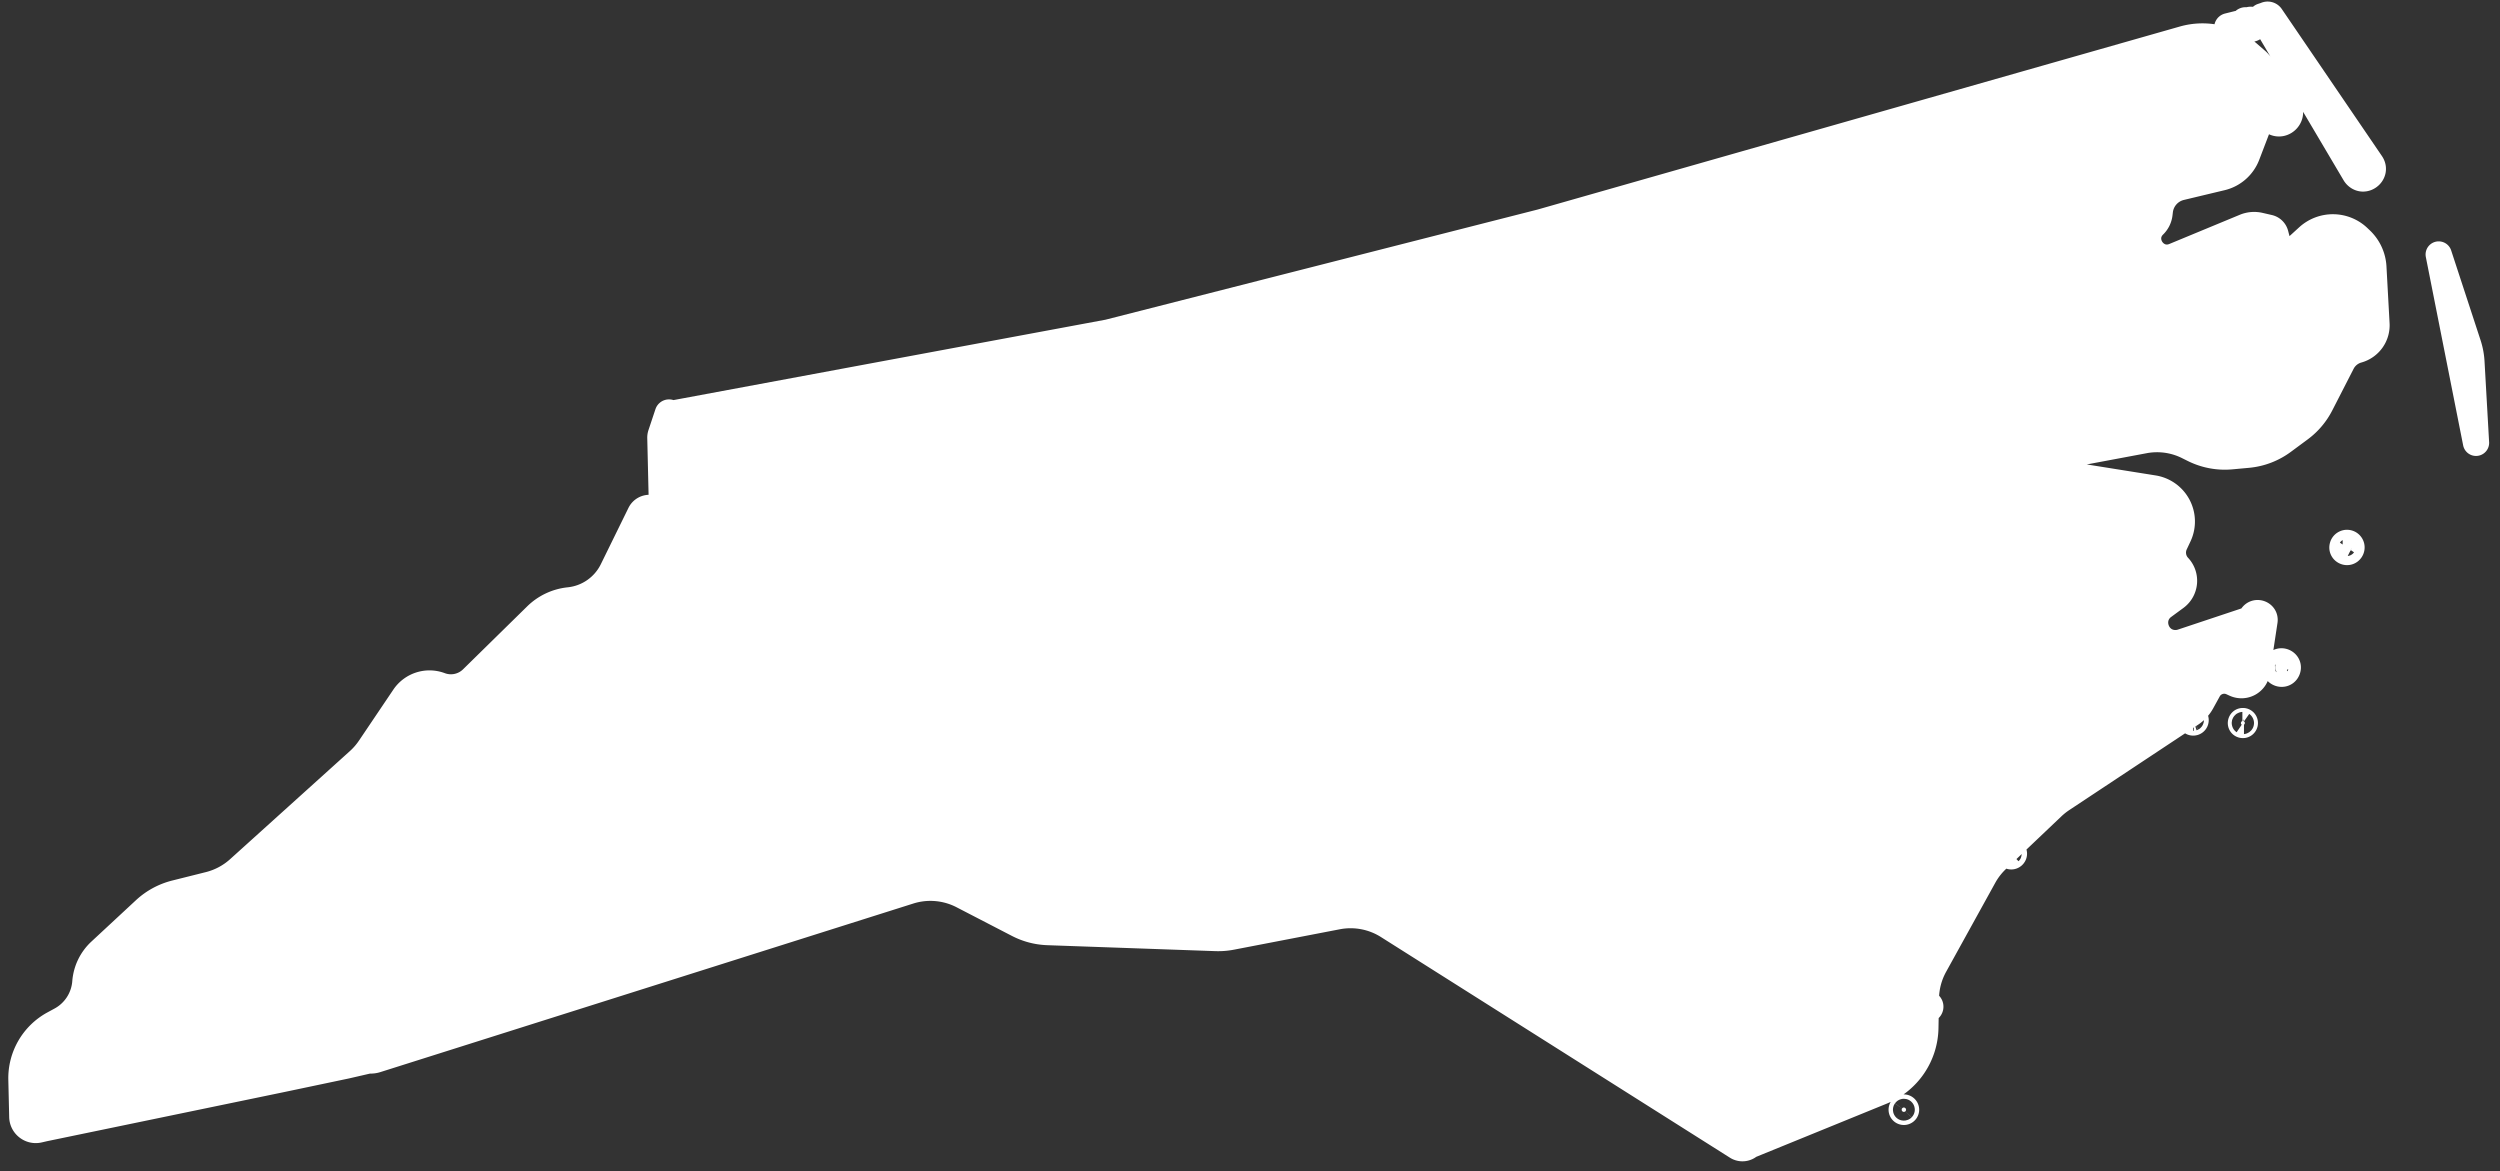 <svg xmlns="http://www.w3.org/2000/svg" width="143" height="67" fill="none"><rect width="100%" height="100%" fill="#333333" stroke="none"/><path fill="#fff" stroke="#fff" stroke-linejoin="round" stroke-width="1.5" d="M109.003 63.547c.087-.125-.083-.267-.191-.16a.125.125 0 1 0 .191.16Zm1.409-5.935c.032-.174-.2-.265-.293-.115a.16.16 0 0 0-.02.124c.042.166.281.16.313-.01Zm4.737-8.672c.133-.127-.035-.337-.188-.235a.14.14 0 0 0-.042.042c-.1.15.1.318.23.193Zm13.115-7.474c.122.032.196-.131.091-.202a.1.1 0 0 0-.054-.018c-.136-.01-.169.185-.037.22Zm-2.768-.146c.146-.05.111-.266-.043-.266a.14.14 0 0 0-.065.016c-.147.079-.051.302.108.25Zm4.664-3.209c-.09.423.512.607.674.206.158-.394-.386-.681-.622-.328a.4.4 0 0 0-.052.122Zm3.84-6.874c-.089.284.292.47.46.224a.259.259 0 1 0-.46-.224Zm7.628-5.907-2.135-10.774 1.681 5.133q.163.497.192 1.019zM129.899.939a.23.23 0 0 0-.292-.076l-.012.005-.006.003-.204.068c-.015.005-.011.028.005.028q.008 0 .012.007l5.299 8.96q.036.06.085.109c.47.47 1.215-.146.84-.696zm-1.817.46a.11.11 0 0 0-.101-.029l-.525.131a.074.074 0 0 0 .018.146h1.276a.257.257 0 1 0-.081-.502l-.009.003a.3.3 0 0 1-.079.013h-.131a.12.12 0 0 0-.12.12.12.12 0 0 1-.066.108l-.059.03a.11.11 0 0 1-.123-.02ZM38.33 23.633a.069.069 0 0 0-.127.009l-.4 1.2a.6.6 0 0 0-.03.202l.08 3.406a.593.593 0 0 1-.647.604.59.59 0 0 0-.586.33l-1.58 3.22a3.13 3.13 0 0 1-2.489 1.736 3.13 3.13 0 0 0-1.871.88l-3.667 3.599a1.74 1.74 0 0 1-1.834.388 1.744 1.744 0 0 0-2.058.658l-1.966 2.917a4 4 0 0 1-.637.735l-6.854 6.185a4 4 0 0 1-1.71.911l-1.916.48a4 4 0 0 0-1.752.949l-2.548 2.366a2.7 2.7 0 0 0-.856 1.773 2.7 2.7 0 0 1-1.41 2.17l-.396.215a3.53 3.53 0 0 0-1.85 3.184l.049 2.113c0 .497.462.864.946.752l.316-.073 13.589-2.815 3.688-.776 1.141-.263q.12-.028.244-.028.168 0 .328-.05l30.488-9.643a4 4 0 0 1 3.045.262l3.168 1.64a4 4 0 0 0 1.698.446l9.616.34a4 4 0 0 0 .899-.07l6.055-1.167a4 4 0 0 1 2.895.547l19.96 12.62a.59.59 0 0 0 .673-.026.6.6 0 0 1 .132-.075l7.486-3.052a4 4 0 0 0 2.489-3.631l.031-1.71a4 4 0 0 1 .497-1.862l2.813-5.094a4 4 0 0 1 .747-.966l3.181-3.022q.254-.24.545-.434l7.377-4.888c.255-.17.465-.397.612-.665l.378-.687a1.043 1.043 0 0 1 1.345-.447l.19.087a.885.885 0 0 0 1.241-.674l.442-2.916c.067-.439-.532-.635-.738-.24a.4.4 0 0 1-.224.19l-3.761 1.254a1.2 1.2 0 0 1-.339.06c-1.14.028-1.638-1.429-.719-2.104l.697-.512c.569-.418.645-1.24.162-1.755a1.18 1.18 0 0 1-.206-1.308l.215-.457a1.92 1.92 0 0 0-1.434-2.716l-6.482-1.035a.303.303 0 0 1-.008-.597l5.965-1.118a3.95 3.95 0 0 1 2.492.35l.319.159a4 4 0 0 0 2.151.406l.952-.087a4 4 0 0 0 2.019-.77l.968-.716a4 4 0 0 0 1.178-1.39l1.222-2.383c.187-.363.516-.631.909-.74a1.46 1.46 0 0 0 1.067-1.487l-.178-3.25a2.32 2.32 0 0 0-.713-1.551l-.145-.138a2.11 2.11 0 0 0-2.88-.033l-.628.573a.4.4 0 0 0-.13.335c.047.493-.665.619-.79.14l-.316-1.21a.5.5 0 0 0-.374-.363l-.529-.122a1.4 1.4 0 0 0-.85.071l-4.031 1.67c-1.097.454-2.016-.939-1.166-1.769.176-.172.288-.4.317-.645l.021-.176a1.58 1.58 0 0 1 1.201-1.352l2.328-.557a2.07 2.07 0 0 0 1.455-1.276l.607-1.587a.63.63 0 0 1 .904-.32c.579.336 1.213-.341.839-.896l-1.579-2.344a1.3 1.3 0 0 0-.221-.251l-.469-.408a4 4 0 0 0-3.721-.828l-36.74 10.47-24.752 6.31-24.991 4.65a.07.07 0 0 1-.074-.037Z"/></svg>
